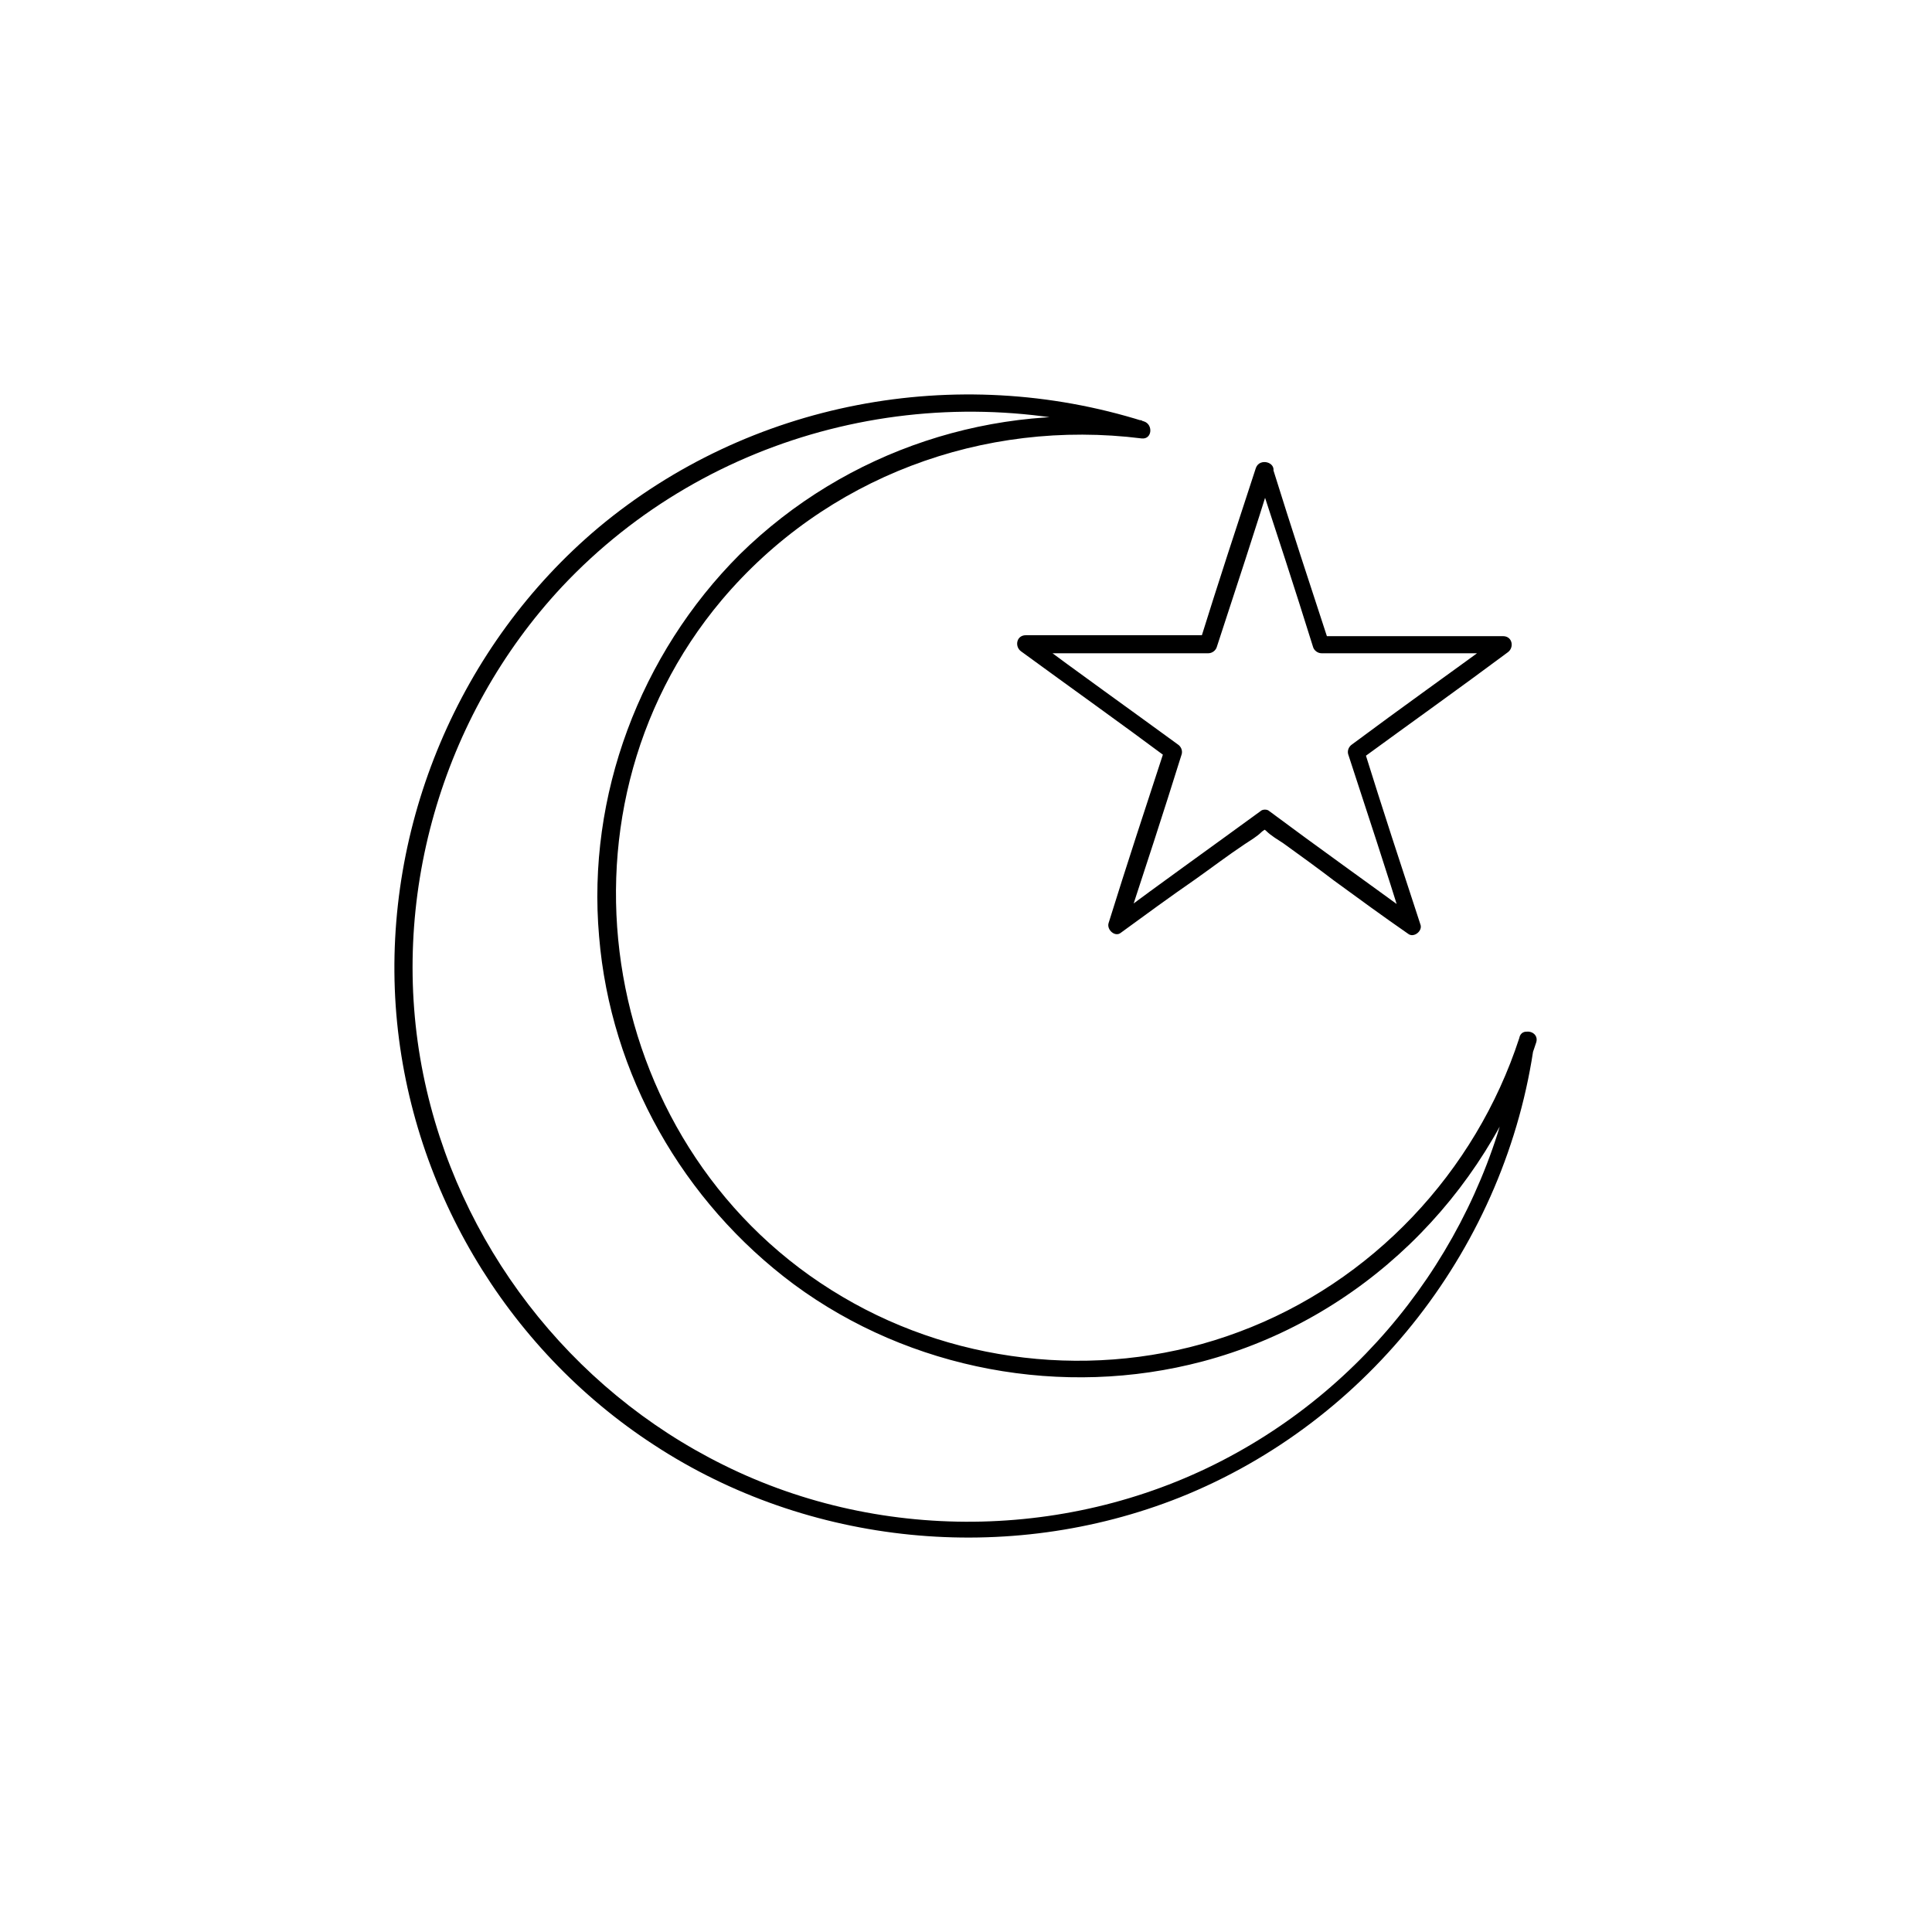 <?xml version="1.0" encoding="UTF-8"?>
<!-- Uploaded to: ICON Repo, www.svgrepo.com, Generator: ICON Repo Mixer Tools -->
<svg fill="#000000" width="800px" height="800px" version="1.1" viewBox="144 144 512 512" xmlns="http://www.w3.org/2000/svg">
 <g>
  <path d="m546.61 419.14c-6.297 46.098-34.008 87.16-74.816 109.83-41.562 23.176-93.457 24.434-136.03 3.273-40.809-20.152-70.535-58.695-79.602-103.53-9.32-46.098 4.785-94.969 36.777-129.23 39.047-41.566 99-56.43 153.16-39.551 0.25-1.512 0.504-3.023 0.504-4.535-39.047-5.039-78.344 7.809-106.55 35.52-26.453 26.449-40.559 63.98-37.285 101.27 3.023 36.527 22.168 70.281 51.641 92.195 30.73 22.672 71.289 30.23 108.32 20.402 41.816-11.082 75.066-43.578 88.418-84.641 0.758-2.769-3.527-4.027-4.535-1.004-11.586 35.52-39.047 64.738-74.312 77.84-34.258 12.848-73.555 9.32-105.04-9.32-64.234-37.785-80.105-127.46-31.992-184.64 27.457-32.496 69.273-48.113 111.34-42.824 2.769 0.25 3.023-3.777 0.504-4.535-49.625-15.617-104.54-5.289-144.59 28.215-36.777 30.984-56.93 78.848-53.656 126.71 3.273 47.105 28.969 90.688 68.52 116.38 40.809 26.703 93.707 31.992 139.3 13.855 50.383-20.152 86.656-67.008 93.961-120.66 0.754-2.773-3.531-4.031-4.035-1.008z"/>
  <path d="m477.08 269.26c5.039 15.367 10.078 30.73 14.863 46.098 0.25 1.008 1.258 1.762 2.266 1.762h48.367c-0.504-1.512-0.754-2.769-1.258-4.281-13.098 9.574-26.199 18.895-39.047 28.465-0.754 0.504-1.258 1.512-1.008 2.519 5.039 15.367 10.078 30.73 14.863 46.098 1.008-0.754 2.266-1.762 3.273-2.519-13.098-9.574-26.199-18.895-39.047-28.465-0.504-0.504-1.762-0.504-2.266 0-13.098 9.574-26.199 18.895-39.047 28.465 1.008 0.754 2.266 1.762 3.273 2.519 5.039-15.367 10.078-30.73 14.863-46.098 0.25-1.008-0.25-2.016-1.008-2.519-13.098-9.574-26.199-18.895-39.047-28.465-0.504 1.512-0.754 2.769-1.258 4.281h48.367c1.008 0 2.016-0.754 2.266-1.762 5.039-15.367 10.078-30.73 14.863-46.098 1.008-2.769-3.527-4.031-4.535-1.258-5.039 15.367-10.078 30.73-14.863 46.098 0.754-0.504 1.512-1.008 2.266-1.762h-48.367c-2.519 0-3.023 3.023-1.258 4.281 13.098 9.574 26.199 18.895 39.047 28.465-0.25-0.754-0.754-1.762-1.008-2.519-5.039 15.367-10.078 30.73-14.863 46.098-0.504 1.762 1.762 3.777 3.273 2.519 6.551-4.785 13.098-9.574 19.648-14.105 4.281-3.023 8.566-6.297 13.098-9.32 1.512-1.008 3.273-2.016 4.535-3.273 0.754-0.754 3.023-1.512 0.754-1.512-2.016 0-0.25 0.504 0.504 1.258 1.258 1.258 3.023 2.266 4.535 3.273 4.535 3.273 9.07 6.551 13.352 9.824 6.551 4.785 13.098 9.574 19.648 14.105 1.512 1.258 4.031-0.754 3.273-2.519-5.039-15.367-10.078-30.73-14.863-46.098-0.25 0.754-0.754 1.762-1.008 2.519 13.098-9.574 26.199-18.895 39.047-28.465 1.762-1.258 1.258-4.281-1.258-4.281h-48.367c0.754 0.504 1.512 1.008 2.266 1.762-5.039-15.367-10.078-30.73-14.863-46.098-0.746-3.023-5.281-1.766-4.273 1.008z"/>
 </g>
</svg>